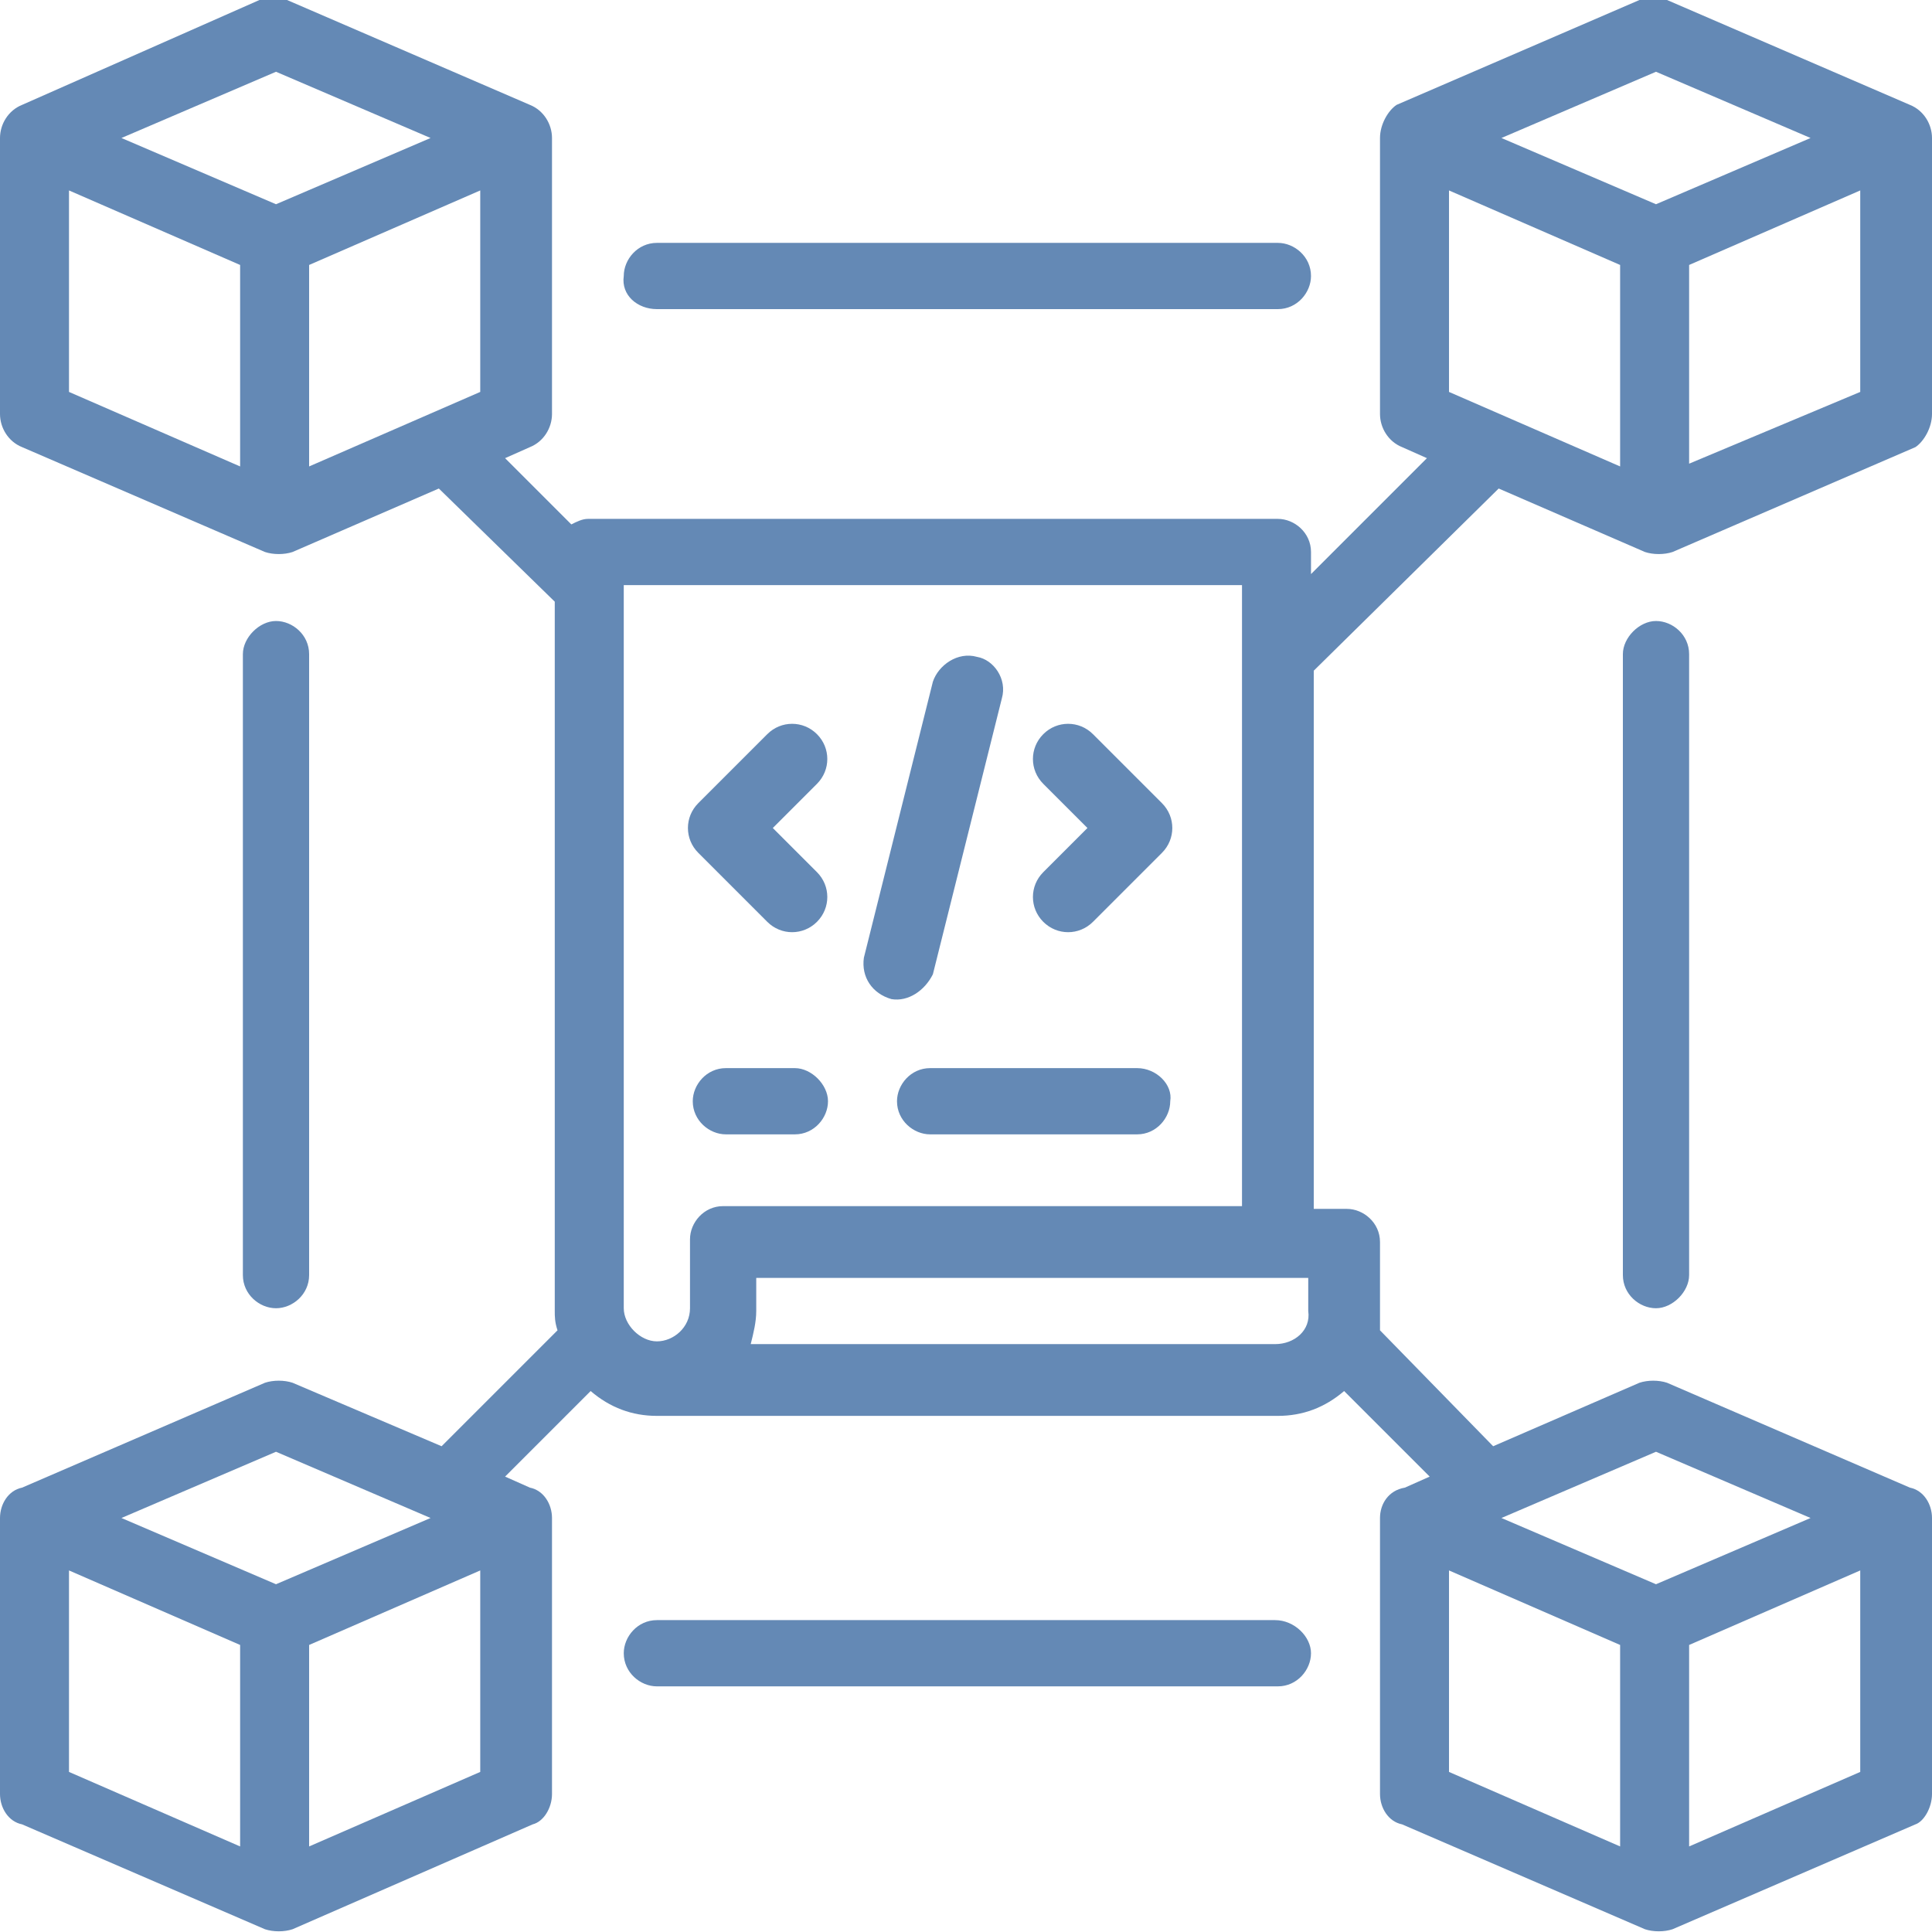<?xml version="1.0" encoding="utf-8"?>
<!-- Generator: Adobe Illustrator 26.5.0, SVG Export Plug-In . SVG Version: 6.00 Build 0)  -->
<svg version="1.1" id="Layer_1" xmlns="http://www.w3.org/2000/svg" xmlns:xlink="http://www.w3.org/1999/xlink" x="0px" y="0px"
	 width="70px" height="70px" viewBox="0 0 70 70" style="enable-background:new 0 0 70 70;" xml:space="preserve">
<style type="text/css">
	.st0{fill:#6489B5;}
</style>
<g id="Layer_1_00000140709349198347274760000007194511578276219795_">
	<path class="st0" d="M70,15V5c0-0.5-0.3-1-0.8-1.2l-8.8-3.8c-0.3-0.1-0.7-0.1-1,0l-8.8,3.8C50.3,4,50,4.5,50,5v10
		c0,0.5,0.3,1,0.8,1.2l0.9,0.4l-4.2,4.2V20c0-0.7-0.6-1.2-1.2-1.2h-25c-0.2,0-0.4,0.1-0.6,0.2l-2.4-2.4l0.9-0.4
		C19.7,16,20,15.5,20,15V5c0-0.5-0.3-1-0.8-1.2l-8.8-3.8c-0.3-0.1-0.7-0.1-1,0L0.8,3.8C0.3,4,0,4.5,0,5v10c0,0.5,0.3,1,0.8,1.2
		l8.8,3.8c0.3,0.1,0.7,0.1,1,0l5.3-2.3l4.2,4.1v25.7c0,0.2,0,0.4,0.1,0.7l-4.2,4.2l-5.4-2.3c-0.3-0.1-0.7-0.1-1,0l-8.8,3.8
		C0.3,54,0,54.5,0,55v10c0,0.5,0.3,1,0.8,1.1l8.8,3.8c0.3,0.1,0.7,0.1,1,0l8.7-3.8C19.7,66,20,65.5,20,65V55c0-0.5-0.3-1-0.8-1.1
		l-0.9-0.4l3.1-3.1c0.7,0.6,1.5,0.9,2.4,0.9h22.5c0.9,0,1.7-0.3,2.4-0.9l3.1,3.1l-0.9,0.4C50.3,54,50,54.5,50,55v10
		c0,0.5,0.3,1,0.8,1.1l8.8,3.8c0.3,0.1,0.7,0.1,1,0l8.8-3.8C69.7,66,70,65.5,70,65V55c0-0.5-0.3-1-0.8-1.1l-8.8-3.8
		c-0.3-0.1-0.7-0.1-1,0l-5.3,2.3L50,48.2c0-0.2,0-0.4,0-0.7V45c0-0.7-0.6-1.2-1.2-1.2h-1.2V24.3l6.7-6.6l5.3,2.3
		c0.3,0.1,0.7,0.1,1,0l8.8-3.8C69.7,16,70,15.5,70,15z M11.2,9.6l6.2-2.7v7.3l-6.2,2.7V9.6z M10,2.6L15.6,5L10,7.4L4.4,5L10,2.6z
		 M2.5,6.9l6.2,2.7v7.3l-6.2-2.7V6.9z M10,52.6l5.6,2.4L10,57.4L4.4,55L10,52.6z M2.5,56.9l6.2,2.7v7.3l-6.2-2.7V56.9z M11.2,66.9
		v-7.3l6.2-2.7v7.3L11.2,66.9z M52.5,56.9l6.2,2.7v7.3l-6.2-2.7V56.9z M61.2,66.9v-7.3l6.2-2.7v7.3L61.2,66.9z M60,52.6l5.6,2.4
		L60,57.4L54.4,55L60,52.6z M46.2,48.7h-19c0.1-0.4,0.2-0.8,0.2-1.2v-1.2h20v1.2C47.5,48.2,46.9,48.7,46.2,48.7z M26.2,43.7
		c-0.7,0-1.2,0.6-1.2,1.2v2.5c0,0.7-0.6,1.2-1.2,1.2s-1.2-0.6-1.2-1.2V21.2H45v22.5H26.2z M60,2.6L65.6,5L60,7.4L54.4,5L60,2.6z
		 M52.5,14.2V6.9l6.2,2.7v7.3L52.5,14.2z M61.2,16.8V9.6l6.2-2.7v7.3L61.2,16.8z"/>
	<path class="st0" d="M29.6,26.6c-0.5-0.5-1.3-0.5-1.8,0c0,0,0,0,0,0l-2.5,2.5c-0.5,0.5-0.5,1.3,0,1.8c0,0,0,0,0,0l2.5,2.5
		c0.5,0.5,1.3,0.5,1.8,0s0.5-1.3,0-1.8L28,30l1.6-1.6C30.1,27.9,30.1,27.1,29.6,26.6C29.6,26.6,29.6,26.6,29.6,26.6z"/>
	<path class="st0" d="M39.6,26.6c-0.5-0.5-1.3-0.5-1.8,0c-0.5,0.5-0.5,1.3,0,1.8l1.6,1.6l-1.6,1.6c-0.5,0.5-0.5,1.3,0,1.8
		c0.5,0.5,1.3,0.5,1.8,0l2.5-2.5c0.5-0.5,0.5-1.3,0-1.8c0,0,0,0,0,0L39.6,26.6z"/>
	<path class="st0" d="M33.8,35.3l2.5-10c0.2-0.7-0.3-1.4-0.9-1.5c-0.7-0.2-1.4,0.3-1.6,0.9l-2.5,10c-0.1,0.7,0.3,1.3,1,1.5
		C32.9,36.3,33.5,35.9,33.8,35.3L33.8,35.3z"/>
	<path class="st0" d="M28.8,38.7h-2.5c-0.7,0-1.2,0.6-1.2,1.2c0,0.7,0.6,1.2,1.2,1.2h2.5c0.7,0,1.2-0.6,1.2-1.2
		C30,39.3,29.4,38.7,28.8,38.7z"/>
	<path class="st0" d="M41.2,38.7h-7.5c-0.7,0-1.2,0.6-1.2,1.2c0,0.7,0.6,1.2,1.2,1.2h7.5c0.7,0,1.2-0.6,1.2-1.2
		C42.5,39.3,41.9,38.7,41.2,38.7z"/>
	<path class="st0" d="M23.8,11.2h22.5c0.7,0,1.2-0.6,1.2-1.2c0-0.7-0.6-1.2-1.2-1.2H23.8c-0.7,0-1.2,0.6-1.2,1.2
		C22.5,10.7,23.1,11.2,23.8,11.2z"/>
	<path class="st0" d="M46.2,58.7H23.8c-0.7,0-1.2,0.6-1.2,1.2c0,0.7,0.6,1.2,1.2,1.2h22.5c0.7,0,1.2-0.6,1.2-1.2
		C47.5,59.3,46.9,58.7,46.2,58.7z"/>
	<path class="st0" d="M58.8,23.7v22.5c0,0.7,0.6,1.2,1.2,1.2s1.2-0.6,1.2-1.2V23.7c0-0.7-0.6-1.2-1.2-1.2S58.8,23.1,58.8,23.7z"/>
	<path class="st0" d="M11.2,46.2V23.7c0-0.7-0.6-1.2-1.2-1.2s-1.2,0.6-1.2,1.2v22.5c0,0.7,0.6,1.2,1.2,1.2S11.2,46.9,11.2,46.2z"/>
</g>
</svg>
